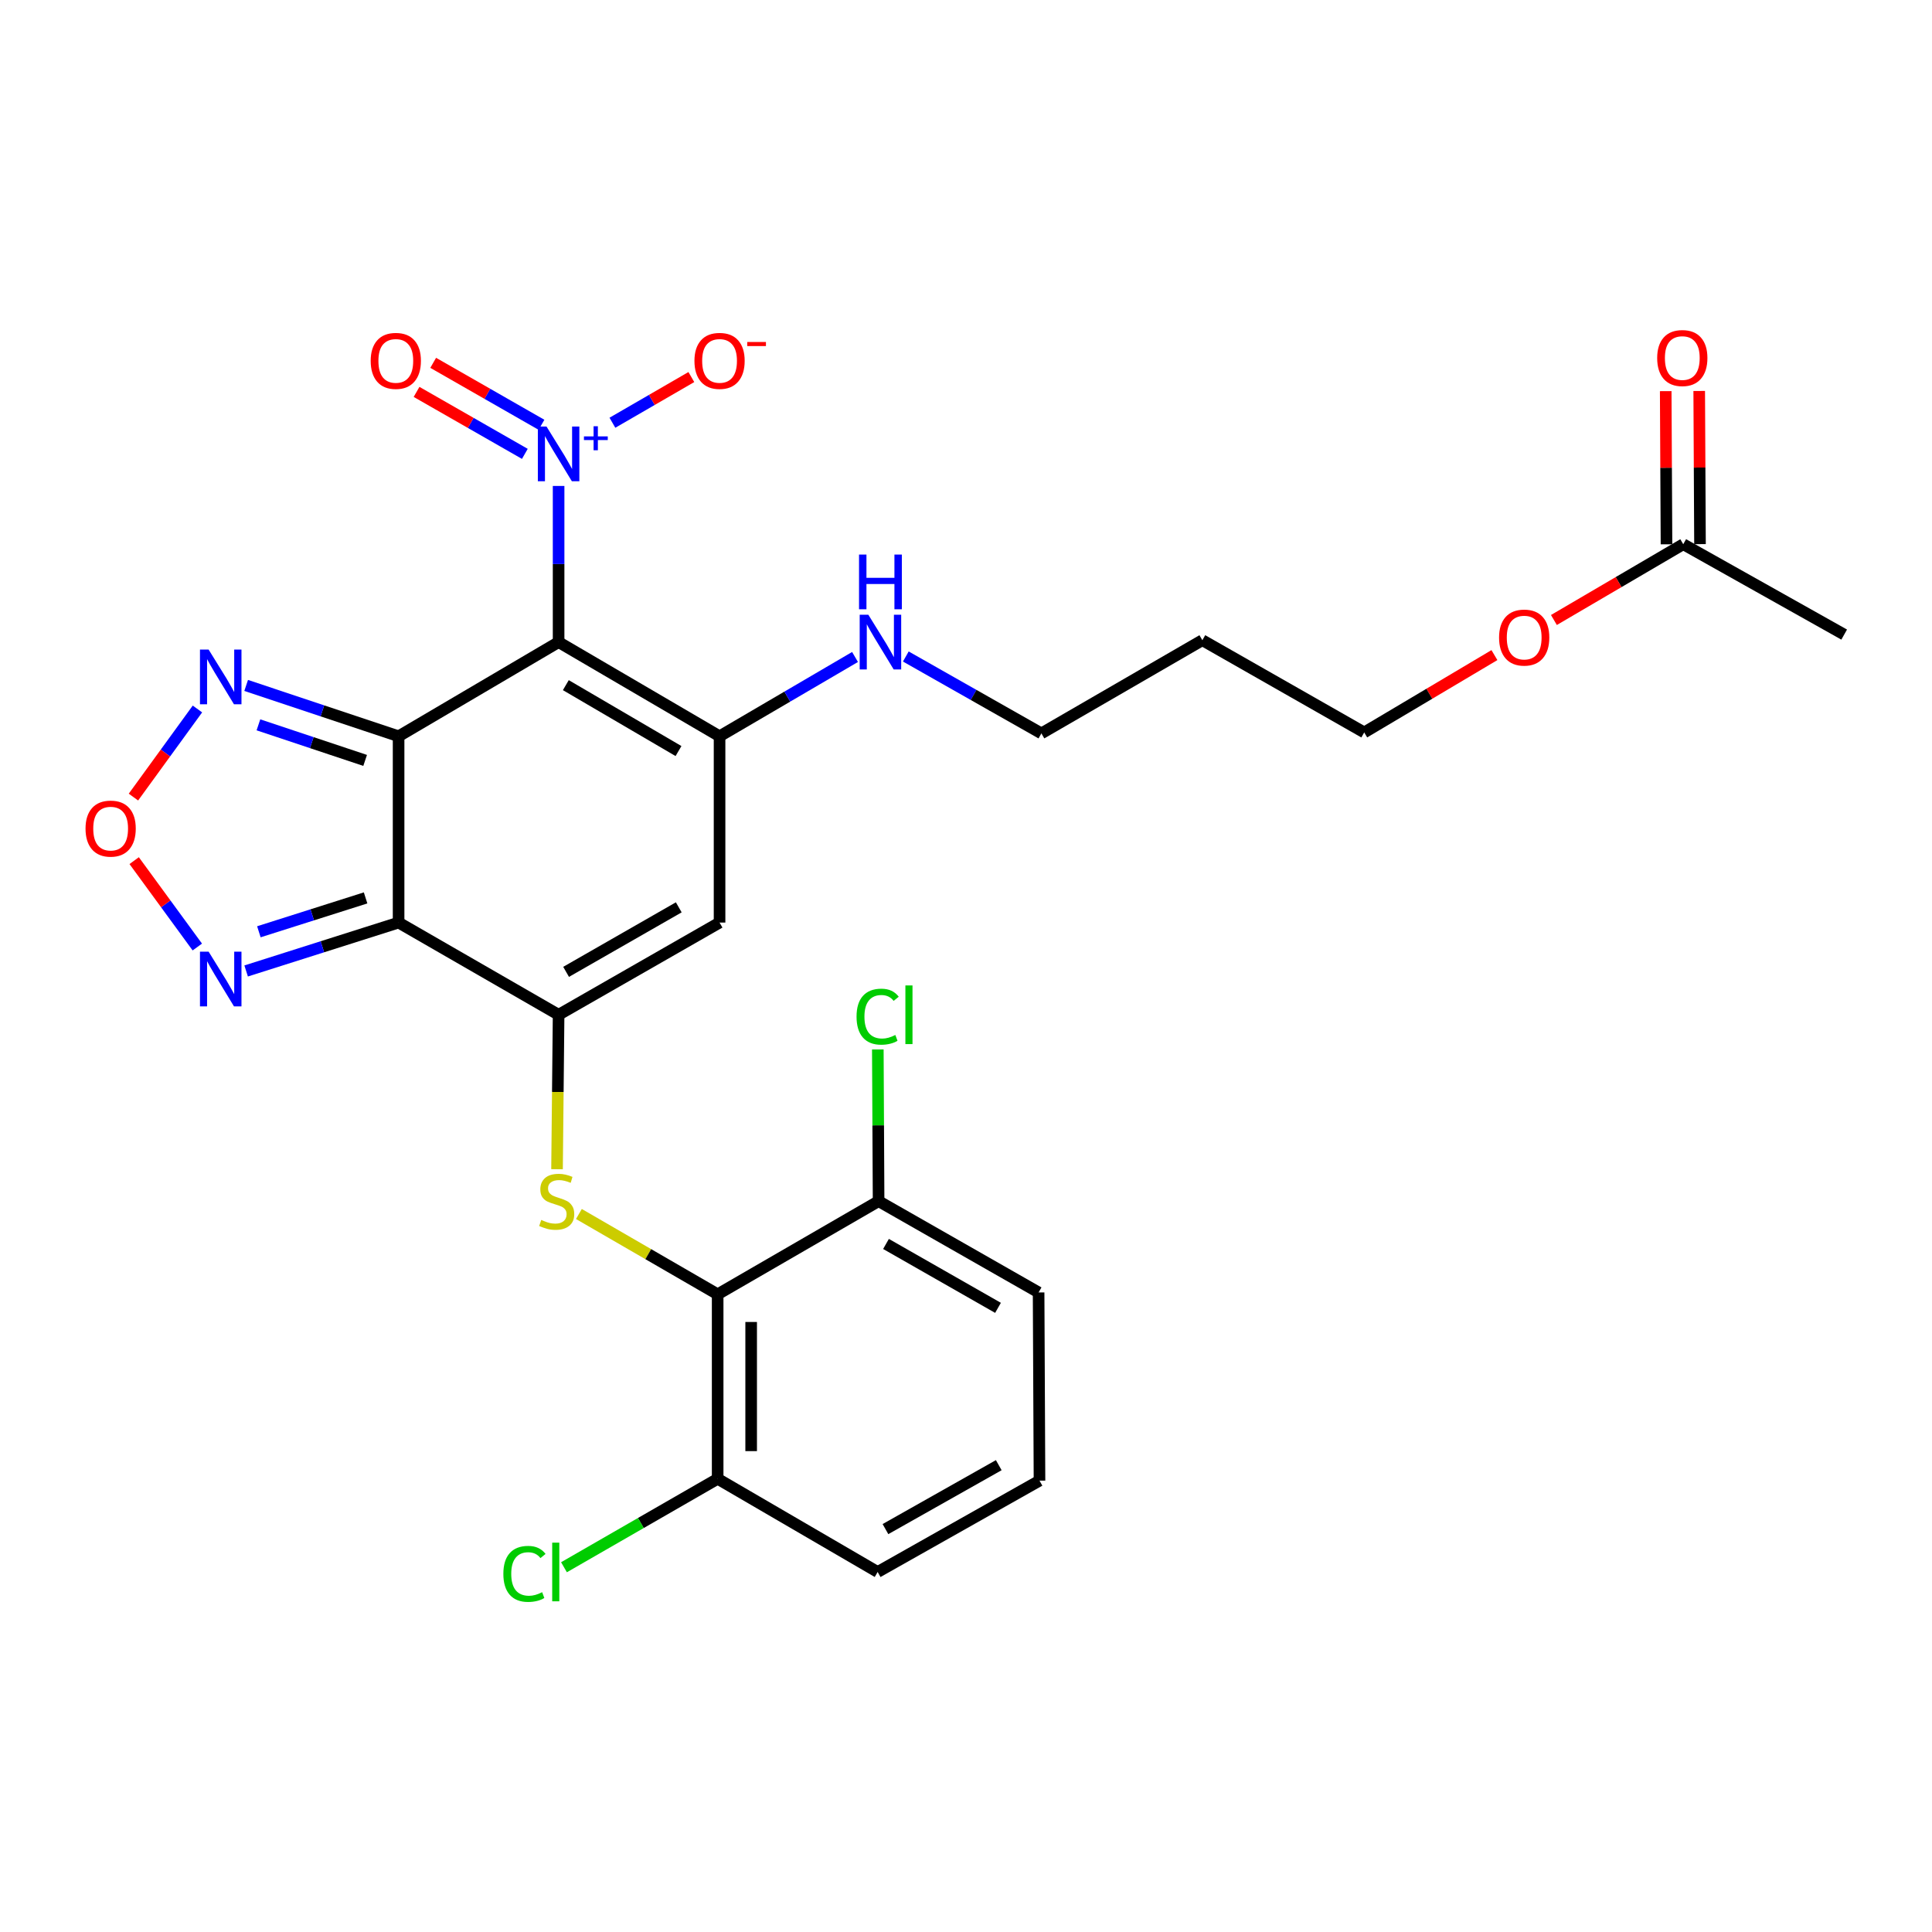 <?xml version='1.0' encoding='iso-8859-1'?>
<svg version='1.1' baseProfile='full'
              xmlns='http://www.w3.org/2000/svg'
                      xmlns:rdkit='http://www.rdkit.org/xml'
                      xmlns:xlink='http://www.w3.org/1999/xlink'
                  xml:space='preserve'
width='1000px' height='1000px' viewBox='0 0 1000 1000'>
<!-- END OF HEADER -->
<rect style='opacity:1.0;fill:#FFFFFF;stroke:none' width='1000' height='1000' x='0' y='0'> </rect>
<path class='bond-0' d='M 206.312,381.093 L 289.132,332.353' style='fill:none;fill-rule:evenodd;stroke:#000000;stroke-width:6px;stroke-linecap:butt;stroke-linejoin:miter;stroke-opacity:1' />
<path class='bond-1' d='M 206.312,381.093 L 206.312,477.522' style='fill:none;fill-rule:evenodd;stroke:#000000;stroke-width:6px;stroke-linecap:butt;stroke-linejoin:miter;stroke-opacity:1' />
<path class='bond-7' d='M 206.312,381.093 L 166.862,367.934' style='fill:none;fill-rule:evenodd;stroke:#000000;stroke-width:6px;stroke-linecap:butt;stroke-linejoin:miter;stroke-opacity:1' />
<path class='bond-7' d='M 166.862,367.934 L 127.413,354.776' style='fill:none;fill-rule:evenodd;stroke:#0000FF;stroke-width:6px;stroke-linecap:butt;stroke-linejoin:miter;stroke-opacity:1' />
<path class='bond-7' d='M 188.992,393.593 L 161.377,384.382' style='fill:none;fill-rule:evenodd;stroke:#000000;stroke-width:6px;stroke-linecap:butt;stroke-linejoin:miter;stroke-opacity:1' />
<path class='bond-7' d='M 161.377,384.382 L 133.762,375.171' style='fill:none;fill-rule:evenodd;stroke:#0000FF;stroke-width:6px;stroke-linecap:butt;stroke-linejoin:miter;stroke-opacity:1' />
<path class='bond-3' d='M 289.132,332.353 L 372.442,381.093' style='fill:none;fill-rule:evenodd;stroke:#000000;stroke-width:6px;stroke-linecap:butt;stroke-linejoin:miter;stroke-opacity:1' />
<path class='bond-3' d='M 292.873,354.629 L 351.19,388.747' style='fill:none;fill-rule:evenodd;stroke:#000000;stroke-width:6px;stroke-linecap:butt;stroke-linejoin:miter;stroke-opacity:1' />
<path class='bond-4' d='M 289.132,332.353 L 289.132,291.94' style='fill:none;fill-rule:evenodd;stroke:#000000;stroke-width:6px;stroke-linecap:butt;stroke-linejoin:miter;stroke-opacity:1' />
<path class='bond-4' d='M 289.132,291.94 L 289.132,251.527' style='fill:none;fill-rule:evenodd;stroke:#0000FF;stroke-width:6px;stroke-linecap:butt;stroke-linejoin:miter;stroke-opacity:1' />
<path class='bond-2' d='M 206.312,477.522 L 289.132,525.241' style='fill:none;fill-rule:evenodd;stroke:#000000;stroke-width:6px;stroke-linecap:butt;stroke-linejoin:miter;stroke-opacity:1' />
<path class='bond-8' d='M 206.312,477.522 L 166.857,490.047' style='fill:none;fill-rule:evenodd;stroke:#000000;stroke-width:6px;stroke-linecap:butt;stroke-linejoin:miter;stroke-opacity:1' />
<path class='bond-8' d='M 166.857,490.047 L 127.401,502.571' style='fill:none;fill-rule:evenodd;stroke:#0000FF;stroke-width:6px;stroke-linecap:butt;stroke-linejoin:miter;stroke-opacity:1' />
<path class='bond-8' d='M 189.23,464.754 L 161.611,473.521' style='fill:none;fill-rule:evenodd;stroke:#000000;stroke-width:6px;stroke-linecap:butt;stroke-linejoin:miter;stroke-opacity:1' />
<path class='bond-8' d='M 161.611,473.521 L 133.992,482.288' style='fill:none;fill-rule:evenodd;stroke:#0000FF;stroke-width:6px;stroke-linecap:butt;stroke-linejoin:miter;stroke-opacity:1' />
<path class='bond-5' d='M 289.132,525.241 L 372.442,477.522' style='fill:none;fill-rule:evenodd;stroke:#000000;stroke-width:6px;stroke-linecap:butt;stroke-linejoin:miter;stroke-opacity:1' />
<path class='bond-5' d='M 293.011,503.038 L 351.328,469.635' style='fill:none;fill-rule:evenodd;stroke:#000000;stroke-width:6px;stroke-linecap:butt;stroke-linejoin:miter;stroke-opacity:1' />
<path class='bond-6' d='M 289.132,525.241 L 288.725,565.214' style='fill:none;fill-rule:evenodd;stroke:#000000;stroke-width:6px;stroke-linecap:butt;stroke-linejoin:miter;stroke-opacity:1' />
<path class='bond-6' d='M 288.725,565.214 L 288.317,605.187' style='fill:none;fill-rule:evenodd;stroke:#CCCC00;stroke-width:6px;stroke-linecap:butt;stroke-linejoin:miter;stroke-opacity:1' />
<path class='bond-16' d='M 372.442,381.093 L 407.502,360.572' style='fill:none;fill-rule:evenodd;stroke:#000000;stroke-width:6px;stroke-linecap:butt;stroke-linejoin:miter;stroke-opacity:1' />
<path class='bond-16' d='M 407.502,360.572 L 442.562,340.051' style='fill:none;fill-rule:evenodd;stroke:#0000FF;stroke-width:6px;stroke-linecap:butt;stroke-linejoin:miter;stroke-opacity:1' />
<path class='bond-29' d='M 372.442,381.093 L 372.442,477.522' style='fill:none;fill-rule:evenodd;stroke:#000000;stroke-width:6px;stroke-linecap:butt;stroke-linejoin:miter;stroke-opacity:1' />
<path class='bond-11' d='M 316.983,218.811 L 337.411,206.987' style='fill:none;fill-rule:evenodd;stroke:#0000FF;stroke-width:6px;stroke-linecap:butt;stroke-linejoin:miter;stroke-opacity:1' />
<path class='bond-11' d='M 337.411,206.987 L 357.84,195.163' style='fill:none;fill-rule:evenodd;stroke:#FF0000;stroke-width:6px;stroke-linecap:butt;stroke-linejoin:miter;stroke-opacity:1' />
<path class='bond-12' d='M 280.27,219.872 L 252.246,203.835' style='fill:none;fill-rule:evenodd;stroke:#0000FF;stroke-width:6px;stroke-linecap:butt;stroke-linejoin:miter;stroke-opacity:1' />
<path class='bond-12' d='M 252.246,203.835 L 224.221,187.798' style='fill:none;fill-rule:evenodd;stroke:#FF0000;stroke-width:6px;stroke-linecap:butt;stroke-linejoin:miter;stroke-opacity:1' />
<path class='bond-12' d='M 271.659,234.92 L 243.634,218.884' style='fill:none;fill-rule:evenodd;stroke:#0000FF;stroke-width:6px;stroke-linecap:butt;stroke-linejoin:miter;stroke-opacity:1' />
<path class='bond-12' d='M 243.634,218.884 L 215.61,202.847' style='fill:none;fill-rule:evenodd;stroke:#FF0000;stroke-width:6px;stroke-linecap:butt;stroke-linejoin:miter;stroke-opacity:1' />
<path class='bond-9' d='M 299.635,628.366 L 335.547,649.147' style='fill:none;fill-rule:evenodd;stroke:#CCCC00;stroke-width:6px;stroke-linecap:butt;stroke-linejoin:miter;stroke-opacity:1' />
<path class='bond-9' d='M 335.547,649.147 L 371.459,669.929' style='fill:none;fill-rule:evenodd;stroke:#000000;stroke-width:6px;stroke-linecap:butt;stroke-linejoin:miter;stroke-opacity:1' />
<path class='bond-10' d='M 102.197,366.968 L 85.63,389.769' style='fill:none;fill-rule:evenodd;stroke:#0000FF;stroke-width:6px;stroke-linecap:butt;stroke-linejoin:miter;stroke-opacity:1' />
<path class='bond-10' d='M 85.63,389.769 L 69.064,412.571' style='fill:none;fill-rule:evenodd;stroke:#FF0000;stroke-width:6px;stroke-linecap:butt;stroke-linejoin:miter;stroke-opacity:1' />
<path class='bond-28' d='M 102.131,490.173 L 85.79,467.818' style='fill:none;fill-rule:evenodd;stroke:#0000FF;stroke-width:6px;stroke-linecap:butt;stroke-linejoin:miter;stroke-opacity:1' />
<path class='bond-28' d='M 85.79,467.818 L 69.449,445.462' style='fill:none;fill-rule:evenodd;stroke:#FF0000;stroke-width:6px;stroke-linecap:butt;stroke-linejoin:miter;stroke-opacity:1' />
<path class='bond-13' d='M 371.459,669.929 L 371.459,765.424' style='fill:none;fill-rule:evenodd;stroke:#000000;stroke-width:6px;stroke-linecap:butt;stroke-linejoin:miter;stroke-opacity:1' />
<path class='bond-13' d='M 388.798,684.253 L 388.798,751.1' style='fill:none;fill-rule:evenodd;stroke:#000000;stroke-width:6px;stroke-linecap:butt;stroke-linejoin:miter;stroke-opacity:1' />
<path class='bond-14' d='M 371.459,669.929 L 454.76,621.719' style='fill:none;fill-rule:evenodd;stroke:#000000;stroke-width:6px;stroke-linecap:butt;stroke-linejoin:miter;stroke-opacity:1' />
<path class='bond-19' d='M 371.459,765.424 L 331.687,788.314' style='fill:none;fill-rule:evenodd;stroke:#000000;stroke-width:6px;stroke-linecap:butt;stroke-linejoin:miter;stroke-opacity:1' />
<path class='bond-19' d='M 331.687,788.314 L 291.915,811.203' style='fill:none;fill-rule:evenodd;stroke:#00CC00;stroke-width:6px;stroke-linecap:butt;stroke-linejoin:miter;stroke-opacity:1' />
<path class='bond-25' d='M 371.459,765.424 L 454.269,813.654' style='fill:none;fill-rule:evenodd;stroke:#000000;stroke-width:6px;stroke-linecap:butt;stroke-linejoin:miter;stroke-opacity:1' />
<path class='bond-18' d='M 454.76,621.719 L 454.56,582.456' style='fill:none;fill-rule:evenodd;stroke:#000000;stroke-width:6px;stroke-linecap:butt;stroke-linejoin:miter;stroke-opacity:1' />
<path class='bond-18' d='M 454.56,582.456 L 454.36,543.193' style='fill:none;fill-rule:evenodd;stroke:#00CC00;stroke-width:6px;stroke-linecap:butt;stroke-linejoin:miter;stroke-opacity:1' />
<path class='bond-24' d='M 454.76,621.719 L 537.579,668.966' style='fill:none;fill-rule:evenodd;stroke:#000000;stroke-width:6px;stroke-linecap:butt;stroke-linejoin:miter;stroke-opacity:1' />
<path class='bond-24' d='M 458.592,643.866 L 516.565,676.939' style='fill:none;fill-rule:evenodd;stroke:#000000;stroke-width:6px;stroke-linecap:butt;stroke-linejoin:miter;stroke-opacity:1' />
<path class='bond-15' d='M 871.245,281.687 L 837.774,301.299' style='fill:none;fill-rule:evenodd;stroke:#000000;stroke-width:6px;stroke-linecap:butt;stroke-linejoin:miter;stroke-opacity:1' />
<path class='bond-15' d='M 837.774,301.299 L 804.302,320.911' style='fill:none;fill-rule:evenodd;stroke:#FF0000;stroke-width:6px;stroke-linecap:butt;stroke-linejoin:miter;stroke-opacity:1' />
<path class='bond-17' d='M 879.914,281.642 L 879.712,242.004' style='fill:none;fill-rule:evenodd;stroke:#000000;stroke-width:6px;stroke-linecap:butt;stroke-linejoin:miter;stroke-opacity:1' />
<path class='bond-17' d='M 879.712,242.004 L 879.51,202.365' style='fill:none;fill-rule:evenodd;stroke:#FF0000;stroke-width:6px;stroke-linecap:butt;stroke-linejoin:miter;stroke-opacity:1' />
<path class='bond-17' d='M 862.576,281.731 L 862.374,242.092' style='fill:none;fill-rule:evenodd;stroke:#000000;stroke-width:6px;stroke-linecap:butt;stroke-linejoin:miter;stroke-opacity:1' />
<path class='bond-17' d='M 862.374,242.092 L 862.172,202.453' style='fill:none;fill-rule:evenodd;stroke:#FF0000;stroke-width:6px;stroke-linecap:butt;stroke-linejoin:miter;stroke-opacity:1' />
<path class='bond-26' d='M 871.245,281.687 L 954.545,328.461' style='fill:none;fill-rule:evenodd;stroke:#000000;stroke-width:6px;stroke-linecap:butt;stroke-linejoin:miter;stroke-opacity:1' />
<path class='bond-23' d='M 468.848,339.802 L 503.936,359.701' style='fill:none;fill-rule:evenodd;stroke:#0000FF;stroke-width:6px;stroke-linecap:butt;stroke-linejoin:miter;stroke-opacity:1' />
<path class='bond-23' d='M 503.936,359.701 L 539.024,379.6' style='fill:none;fill-rule:evenodd;stroke:#000000;stroke-width:6px;stroke-linecap:butt;stroke-linejoin:miter;stroke-opacity:1' />
<path class='bond-20' d='M 773.509,339.078 L 739.813,359.093' style='fill:none;fill-rule:evenodd;stroke:#FF0000;stroke-width:6px;stroke-linecap:butt;stroke-linejoin:miter;stroke-opacity:1' />
<path class='bond-20' d='M 739.813,359.093 L 706.117,379.108' style='fill:none;fill-rule:evenodd;stroke:#000000;stroke-width:6px;stroke-linecap:butt;stroke-linejoin:miter;stroke-opacity:1' />
<path class='bond-21' d='M 622.335,331.37 L 539.024,379.6' style='fill:none;fill-rule:evenodd;stroke:#000000;stroke-width:6px;stroke-linecap:butt;stroke-linejoin:miter;stroke-opacity:1' />
<path class='bond-27' d='M 622.335,331.37 L 706.117,379.108' style='fill:none;fill-rule:evenodd;stroke:#000000;stroke-width:6px;stroke-linecap:butt;stroke-linejoin:miter;stroke-opacity:1' />
<path class='bond-22' d='M 538.042,766.378 L 537.579,668.966' style='fill:none;fill-rule:evenodd;stroke:#000000;stroke-width:6px;stroke-linecap:butt;stroke-linejoin:miter;stroke-opacity:1' />
<path class='bond-30' d='M 538.042,766.378 L 454.269,813.654' style='fill:none;fill-rule:evenodd;stroke:#000000;stroke-width:6px;stroke-linecap:butt;stroke-linejoin:miter;stroke-opacity:1' />
<path class='bond-30' d='M 516.954,758.369 L 458.314,791.462' style='fill:none;fill-rule:evenodd;stroke:#000000;stroke-width:6px;stroke-linecap:butt;stroke-linejoin:miter;stroke-opacity:1' />
<path  class='atom-5' d='M 282.872 220.771
L 292.152 235.771
Q 293.072 237.251, 294.552 239.931
Q 296.032 242.611, 296.112 242.771
L 296.112 220.771
L 299.872 220.771
L 299.872 249.091
L 295.992 249.091
L 286.032 232.691
Q 284.872 230.771, 283.632 228.571
Q 282.432 226.371, 282.072 225.691
L 282.072 249.091
L 278.392 249.091
L 278.392 220.771
L 282.872 220.771
' fill='#0000FF'/>
<path  class='atom-5' d='M 302.248 225.876
L 307.237 225.876
L 307.237 220.622
L 309.455 220.622
L 309.455 225.876
L 314.576 225.876
L 314.576 227.777
L 309.455 227.777
L 309.455 233.057
L 307.237 233.057
L 307.237 227.777
L 302.248 227.777
L 302.248 225.876
' fill='#0000FF'/>
<path  class='atom-7' d='M 280.149 631.439
Q 280.469 631.559, 281.789 632.119
Q 283.109 632.679, 284.549 633.039
Q 286.029 633.359, 287.469 633.359
Q 290.149 633.359, 291.709 632.079
Q 293.269 630.759, 293.269 628.479
Q 293.269 626.919, 292.469 625.959
Q 291.709 624.999, 290.509 624.479
Q 289.309 623.959, 287.309 623.359
Q 284.789 622.599, 283.269 621.879
Q 281.789 621.159, 280.709 619.639
Q 279.669 618.119, 279.669 615.559
Q 279.669 611.999, 282.069 609.799
Q 284.509 607.599, 289.309 607.599
Q 292.589 607.599, 296.309 609.159
L 295.389 612.239
Q 291.989 610.839, 289.429 610.839
Q 286.669 610.839, 285.149 611.999
Q 283.629 613.119, 283.669 615.079
Q 283.669 616.599, 284.429 617.519
Q 285.229 618.439, 286.349 618.959
Q 287.509 619.479, 289.429 620.079
Q 291.989 620.879, 293.509 621.679
Q 295.029 622.479, 296.109 624.119
Q 297.229 625.719, 297.229 628.479
Q 297.229 632.399, 294.589 634.519
Q 291.989 636.599, 287.629 636.599
Q 285.109 636.599, 283.189 636.039
Q 281.309 635.519, 279.069 634.599
L 280.149 631.439
' fill='#CCCC00'/>
<path  class='atom-8' d='M 107.986 336.225
L 117.266 351.225
Q 118.186 352.705, 119.666 355.385
Q 121.146 358.065, 121.226 358.225
L 121.226 336.225
L 124.986 336.225
L 124.986 364.545
L 121.106 364.545
L 111.146 348.145
Q 109.986 346.225, 108.746 344.025
Q 107.546 341.825, 107.186 341.145
L 107.186 364.545
L 103.506 364.545
L 103.506 336.225
L 107.986 336.225
' fill='#0000FF'/>
<path  class='atom-9' d='M 107.986 492.587
L 117.266 507.587
Q 118.186 509.067, 119.666 511.747
Q 121.146 514.427, 121.226 514.587
L 121.226 492.587
L 124.986 492.587
L 124.986 520.907
L 121.106 520.907
L 111.146 504.507
Q 109.986 502.587, 108.746 500.387
Q 107.546 498.187, 107.186 497.507
L 107.186 520.907
L 103.506 520.907
L 103.506 492.587
L 107.986 492.587
' fill='#0000FF'/>
<path  class='atom-11' d='M 44.271 428.882
Q 44.271 422.082, 47.631 418.282
Q 50.991 414.482, 57.271 414.482
Q 63.551 414.482, 66.911 418.282
Q 70.271 422.082, 70.271 428.882
Q 70.271 435.762, 66.871 439.682
Q 63.471 443.562, 57.271 443.562
Q 51.031 443.562, 47.631 439.682
Q 44.271 435.802, 44.271 428.882
M 57.271 440.362
Q 61.591 440.362, 63.911 437.482
Q 66.271 434.562, 66.271 428.882
Q 66.271 423.322, 63.911 420.522
Q 61.591 417.682, 57.271 417.682
Q 52.951 417.682, 50.591 420.482
Q 48.271 423.282, 48.271 428.882
Q 48.271 434.602, 50.591 437.482
Q 52.951 440.362, 57.271 440.362
' fill='#FF0000'/>
<path  class='atom-12' d='M 359.442 186.791
Q 359.442 179.991, 362.802 176.191
Q 366.162 172.391, 372.442 172.391
Q 378.722 172.391, 382.082 176.191
Q 385.442 179.991, 385.442 186.791
Q 385.442 193.671, 382.042 197.591
Q 378.642 201.471, 372.442 201.471
Q 366.202 201.471, 362.802 197.591
Q 359.442 193.711, 359.442 186.791
M 372.442 198.271
Q 376.762 198.271, 379.082 195.391
Q 381.442 192.471, 381.442 186.791
Q 381.442 181.231, 379.082 178.431
Q 376.762 175.591, 372.442 175.591
Q 368.122 175.591, 365.762 178.391
Q 363.442 181.191, 363.442 186.791
Q 363.442 192.511, 365.762 195.391
Q 368.122 198.271, 372.442 198.271
' fill='#FF0000'/>
<path  class='atom-12' d='M 386.762 177.014
L 396.451 177.014
L 396.451 179.126
L 386.762 179.126
L 386.762 177.014
' fill='#FF0000'/>
<path  class='atom-13' d='M 191.868 186.791
Q 191.868 179.991, 195.228 176.191
Q 198.588 172.391, 204.868 172.391
Q 211.148 172.391, 214.508 176.191
Q 217.868 179.991, 217.868 186.791
Q 217.868 193.671, 214.468 197.591
Q 211.068 201.471, 204.868 201.471
Q 198.628 201.471, 195.228 197.591
Q 191.868 193.711, 191.868 186.791
M 204.868 198.271
Q 209.188 198.271, 211.508 195.391
Q 213.868 192.471, 213.868 186.791
Q 213.868 181.231, 211.508 178.431
Q 209.188 175.591, 204.868 175.591
Q 200.548 175.591, 198.188 178.391
Q 195.868 181.191, 195.868 186.791
Q 195.868 192.511, 198.188 195.391
Q 200.548 198.271, 204.868 198.271
' fill='#FF0000'/>
<path  class='atom-17' d='M 449.454 318.193
L 458.734 333.193
Q 459.654 334.673, 461.134 337.353
Q 462.614 340.033, 462.694 340.193
L 462.694 318.193
L 466.454 318.193
L 466.454 346.513
L 462.574 346.513
L 452.614 330.113
Q 451.454 328.193, 450.214 325.993
Q 449.014 323.793, 448.654 323.113
L 448.654 346.513
L 444.974 346.513
L 444.974 318.193
L 449.454 318.193
' fill='#0000FF'/>
<path  class='atom-17' d='M 444.634 287.041
L 448.474 287.041
L 448.474 299.081
L 462.954 299.081
L 462.954 287.041
L 466.794 287.041
L 466.794 315.361
L 462.954 315.361
L 462.954 302.281
L 448.474 302.281
L 448.474 315.361
L 444.634 315.361
L 444.634 287.041
' fill='#0000FF'/>
<path  class='atom-18' d='M 857.753 185.318
Q 857.753 178.518, 861.113 174.718
Q 864.473 170.918, 870.753 170.918
Q 877.033 170.918, 880.393 174.718
Q 883.753 178.518, 883.753 185.318
Q 883.753 192.198, 880.353 196.118
Q 876.953 199.998, 870.753 199.998
Q 864.513 199.998, 861.113 196.118
Q 857.753 192.238, 857.753 185.318
M 870.753 196.798
Q 875.073 196.798, 877.393 193.918
Q 879.753 190.998, 879.753 185.318
Q 879.753 179.758, 877.393 176.958
Q 875.073 174.118, 870.753 174.118
Q 866.433 174.118, 864.073 176.918
Q 861.753 179.718, 861.753 185.318
Q 861.753 191.038, 864.073 193.918
Q 866.433 196.798, 870.753 196.798
' fill='#FF0000'/>
<path  class='atom-19' d='M 443.349 526.221
Q 443.349 519.181, 446.629 515.501
Q 449.949 511.781, 456.229 511.781
Q 462.069 511.781, 465.189 515.901
L 462.549 518.061
Q 460.269 515.061, 456.229 515.061
Q 451.949 515.061, 449.669 517.941
Q 447.429 520.781, 447.429 526.221
Q 447.429 531.821, 449.749 534.701
Q 452.109 537.581, 456.669 537.581
Q 459.789 537.581, 463.429 535.701
L 464.549 538.701
Q 463.069 539.661, 460.829 540.221
Q 458.589 540.781, 456.109 540.781
Q 449.949 540.781, 446.629 537.021
Q 443.349 533.261, 443.349 526.221
' fill='#00CC00'/>
<path  class='atom-19' d='M 468.629 510.061
L 472.309 510.061
L 472.309 540.421
L 468.629 540.421
L 468.629 510.061
' fill='#00CC00'/>
<path  class='atom-20' d='M 260.538 814.634
Q 260.538 807.594, 263.818 803.914
Q 267.138 800.194, 273.418 800.194
Q 279.258 800.194, 282.378 804.314
L 279.738 806.474
Q 277.458 803.474, 273.418 803.474
Q 269.138 803.474, 266.858 806.354
Q 264.618 809.194, 264.618 814.634
Q 264.618 820.234, 266.938 823.114
Q 269.298 825.994, 273.858 825.994
Q 276.978 825.994, 280.618 824.114
L 281.738 827.114
Q 280.258 828.074, 278.018 828.634
Q 275.778 829.194, 273.298 829.194
Q 267.138 829.194, 263.818 825.434
Q 260.538 821.674, 260.538 814.634
' fill='#00CC00'/>
<path  class='atom-20' d='M 285.818 798.474
L 289.498 798.474
L 289.498 828.834
L 285.818 828.834
L 285.818 798.474
' fill='#00CC00'/>
<path  class='atom-21' d='M 775.917 330.005
Q 775.917 323.205, 779.277 319.405
Q 782.637 315.605, 788.917 315.605
Q 795.197 315.605, 798.557 319.405
Q 801.917 323.205, 801.917 330.005
Q 801.917 336.885, 798.517 340.805
Q 795.117 344.685, 788.917 344.685
Q 782.677 344.685, 779.277 340.805
Q 775.917 336.925, 775.917 330.005
M 788.917 341.485
Q 793.237 341.485, 795.557 338.605
Q 797.917 335.685, 797.917 330.005
Q 797.917 324.445, 795.557 321.645
Q 793.237 318.805, 788.917 318.805
Q 784.597 318.805, 782.237 321.605
Q 779.917 324.405, 779.917 330.005
Q 779.917 335.725, 782.237 338.605
Q 784.597 341.485, 788.917 341.485
' fill='#FF0000'/>
</svg>
